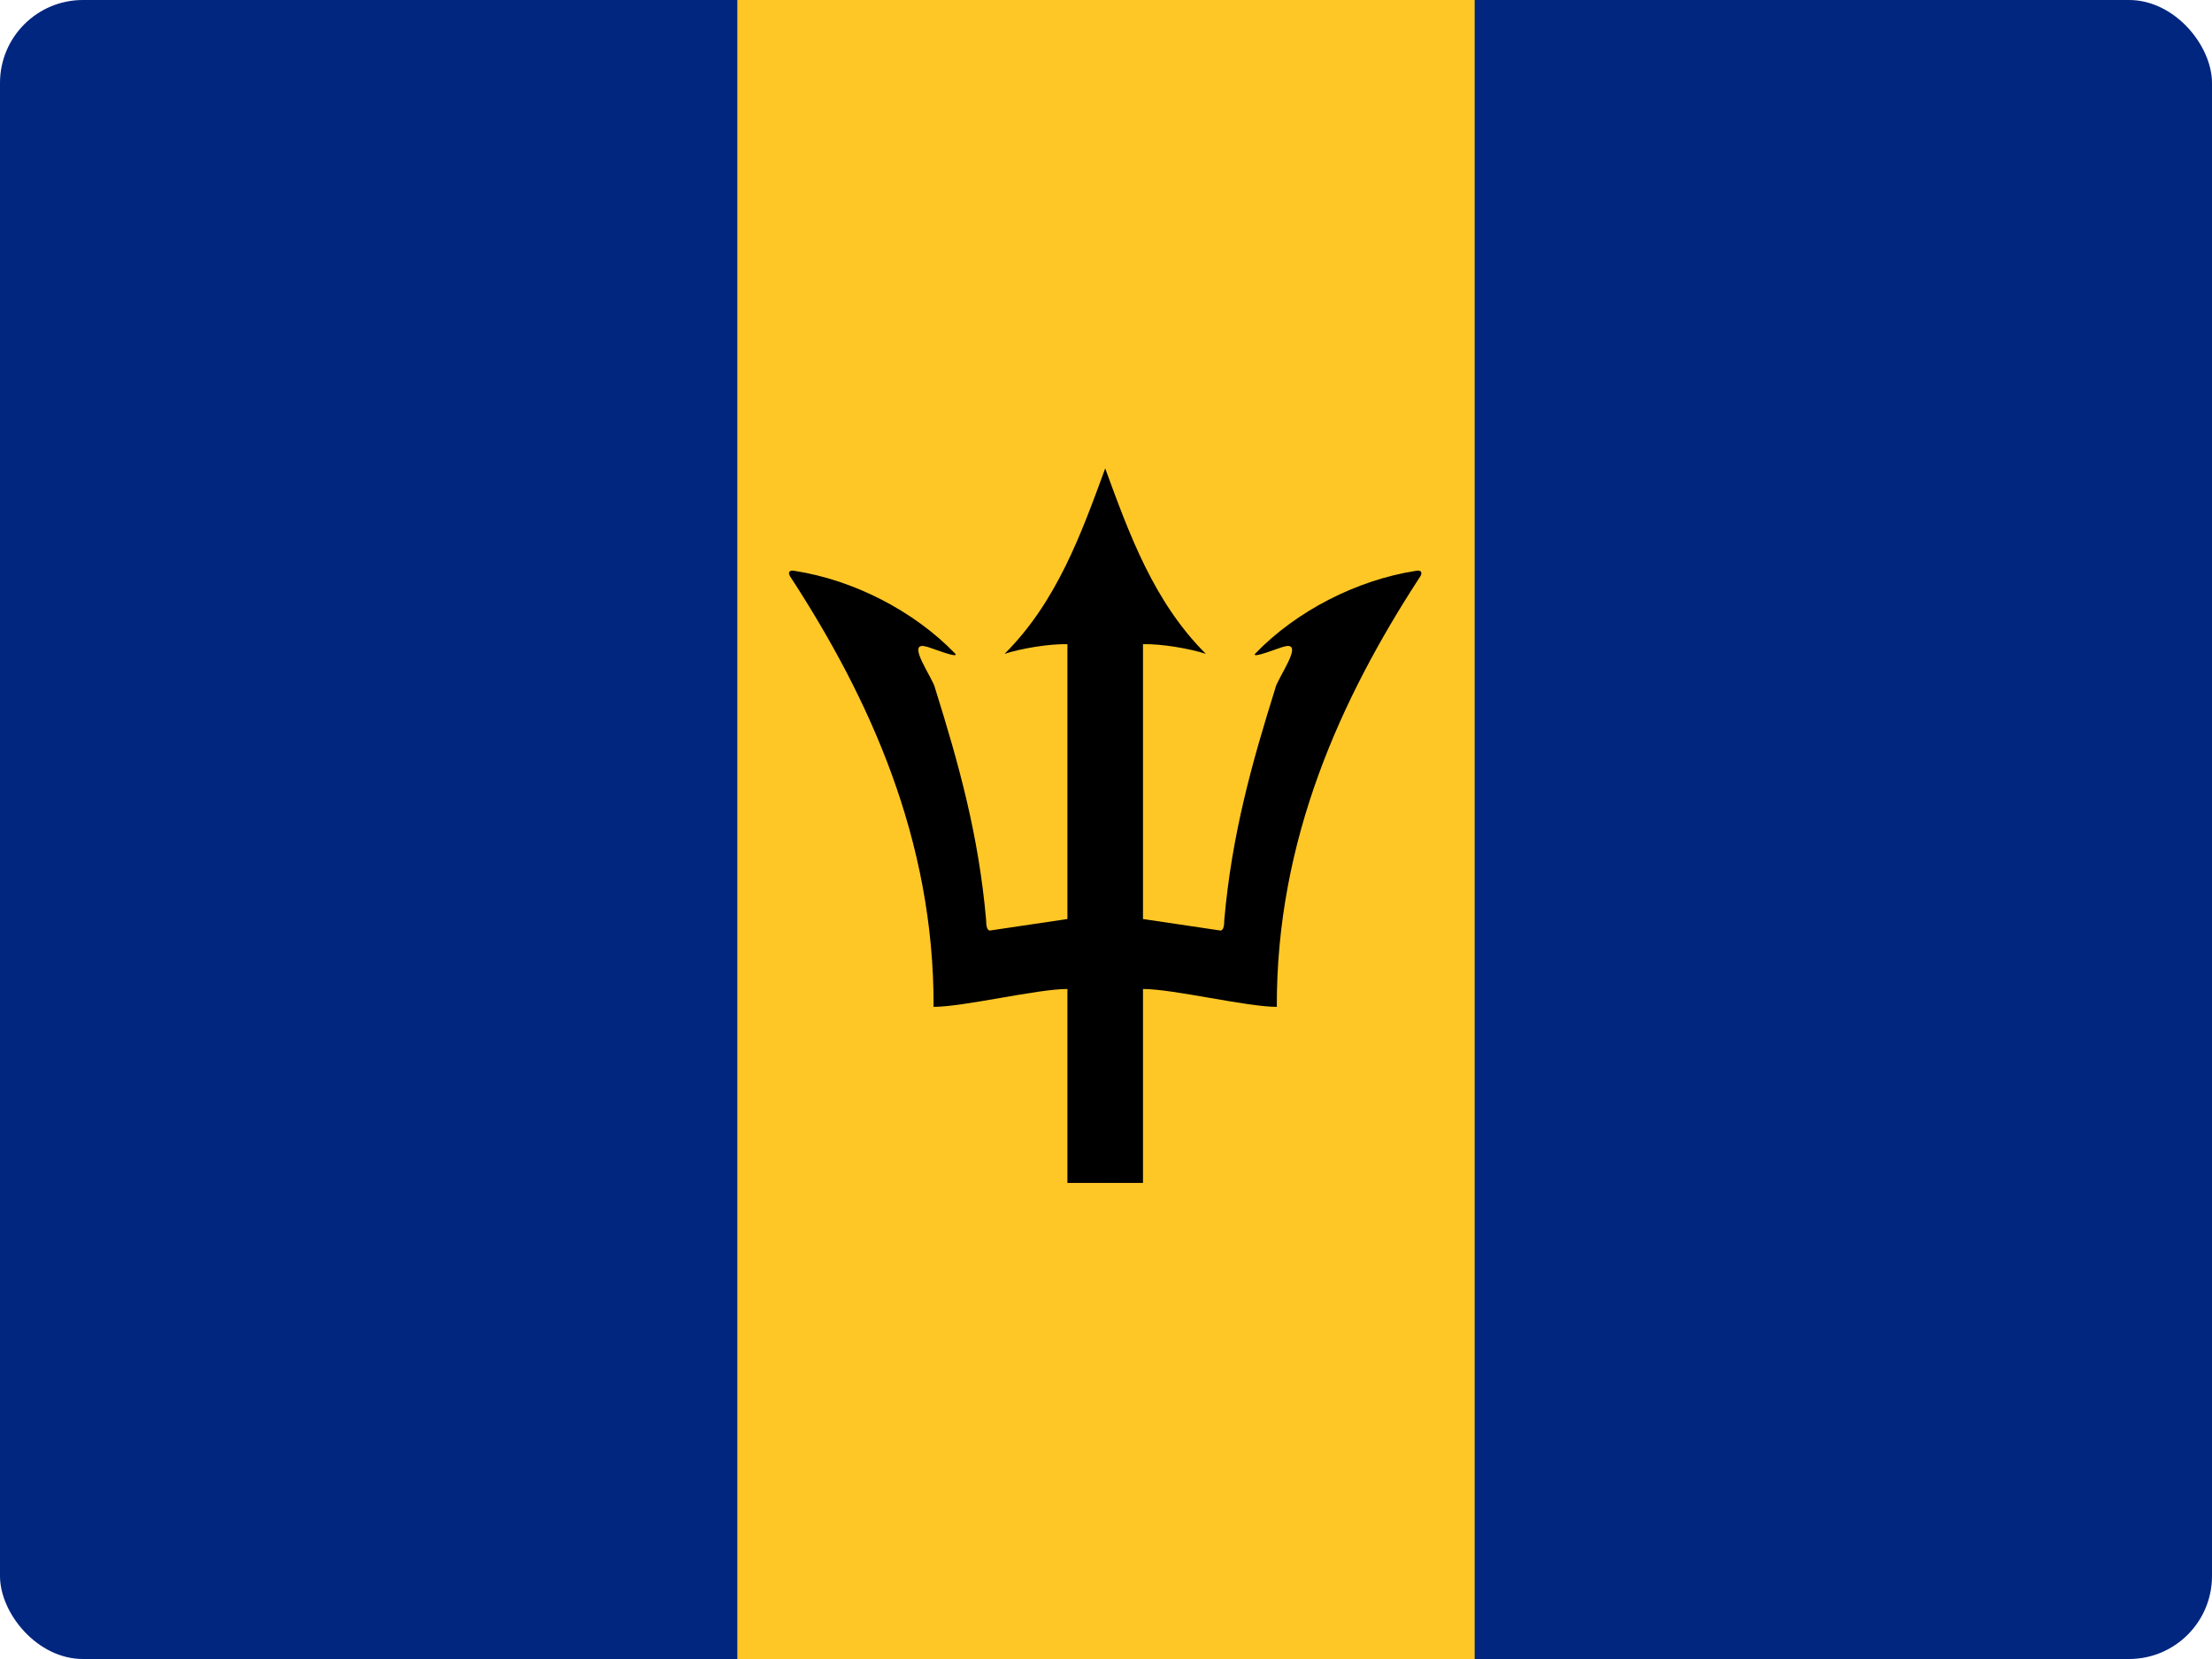 <svg width="640" height="480" viewBox="0 0 640 480" fill="none" xmlns="http://www.w3.org/2000/svg">
<g clip-path="url(#clip0_126_2430)">
<path d="M0 0H640V480H0V0Z" fill="#00267F"/>
<path d="M213.333 0H426.666V480H213.333V0Z" fill="#FFC726"/>
<path d="M319.77 135.527C312.837 154.434 305.77 174.114 290.65 189.181C295.344 187.635 303.557 186.248 308.837 186.381V265.901L286.384 269.235C285.584 269.155 285.317 267.902 285.317 266.195C283.157 241.502 277.317 220.755 270.597 199.288C270.117 196.355 261.61 185.155 268.17 187.128C268.97 187.235 277.744 190.808 276.357 189.102C264.41 176.729 246.944 167.822 229.984 165.182C228.49 164.809 227.61 165.556 228.944 167.289C251.45 201.929 270.277 242.809 270.117 291.316C278.864 291.316 300.064 286.143 308.837 286.143V342.25H319.904L322.437 185.557L319.77 135.527Z" fill="black"/>
<path d="M319.77 135.527C326.703 154.434 333.77 174.114 348.89 189.181C344.196 187.635 335.983 186.248 330.703 186.381V265.901L353.156 269.235C353.956 269.155 354.223 267.902 354.223 266.195C356.383 241.502 362.223 220.755 368.943 199.288C369.423 196.355 377.93 185.155 371.37 187.128C370.57 187.235 361.796 190.808 363.183 189.102C375.13 176.729 392.596 167.822 409.556 165.182C411.05 164.809 411.93 165.556 410.596 167.289C388.09 201.929 369.263 242.809 369.423 291.316C360.676 291.316 339.476 286.143 330.703 286.143V342.25H319.636L317.103 185.557L319.77 135.527Z" fill="black"/>
</g>
<defs>
<clipPath id="clip0_126_2430">
<rect width="640" height="480" rx="24" fill="white"/>
</clipPath>
</defs>
</svg>
